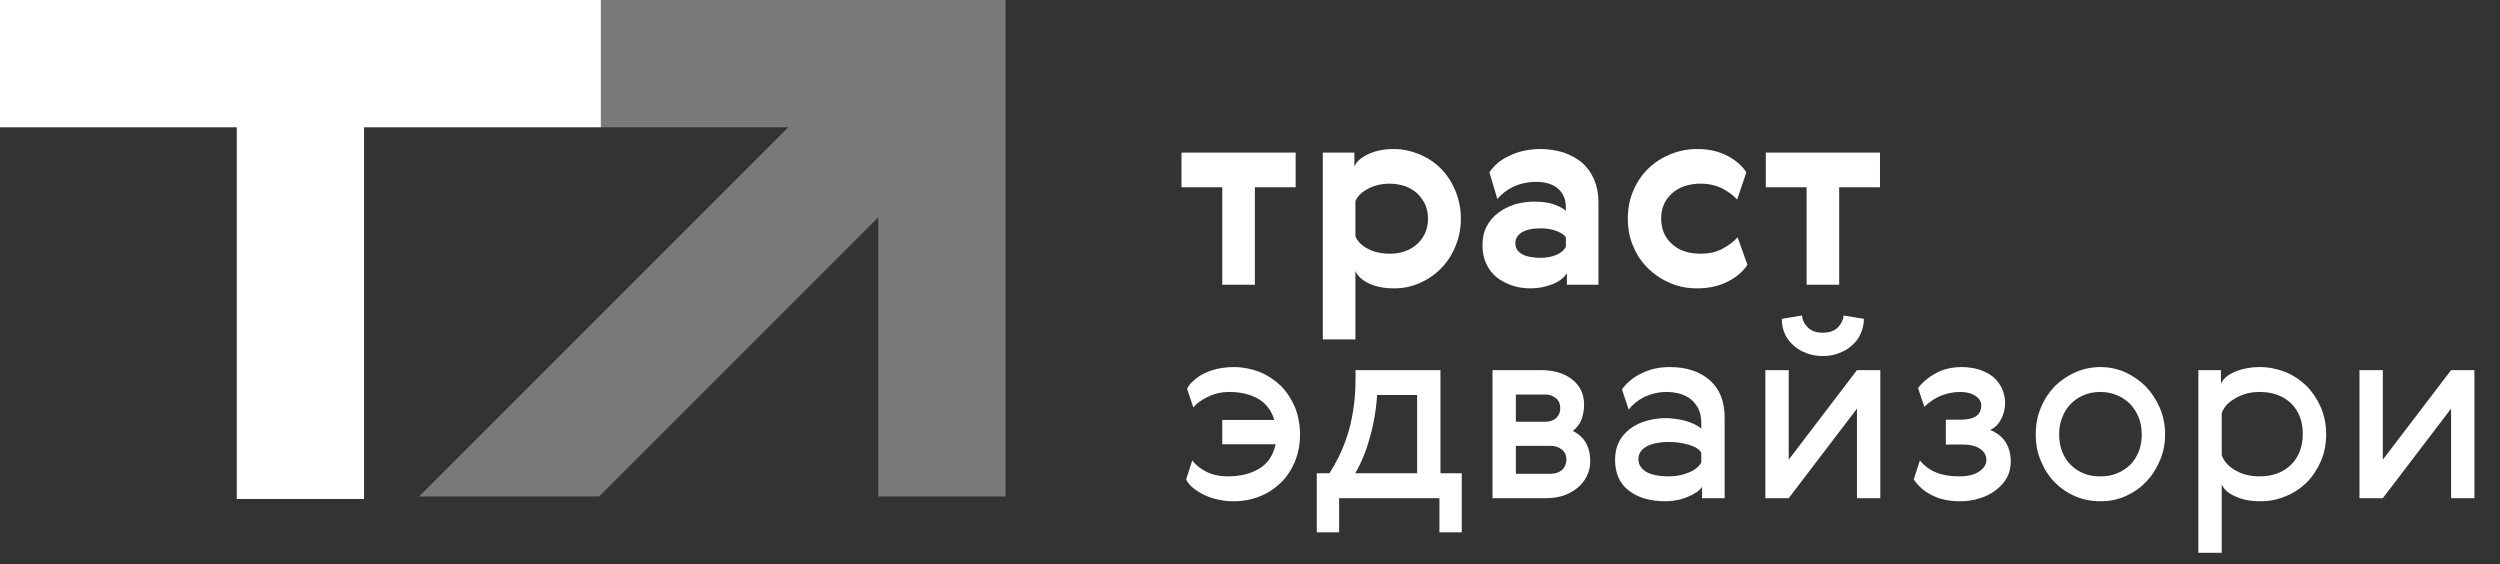<?xml version="1.0" encoding="UTF-8"?> <svg xmlns="http://www.w3.org/2000/svg" width="164" height="37" viewBox="0 0 164 37" fill="none"><rect x="0" y="0" width="164" height="37" fill="#333333" stroke="none"/> <path d="M84.995 12.284V10.012H77.505V12.284H80.181V18.68H82.319V12.284H84.995ZM95.833 14.338C95.833 13.664 95.698 13.058 95.463 12.486C95.227 11.931 94.907 11.442 94.503 11.039C94.099 10.634 93.628 10.332 93.089 10.113C92.551 9.894 91.995 9.776 91.423 9.776C90.783 9.776 90.228 9.894 89.757 10.113C89.285 10.332 88.982 10.601 88.848 10.921V10.012H86.777V22.265H88.915V17.771C89.05 18.108 89.353 18.377 89.807 18.596C90.262 18.815 90.817 18.916 91.457 18.916C92.029 18.916 92.568 18.815 93.106 18.579C93.628 18.36 94.099 18.041 94.503 17.637C94.907 17.233 95.227 16.761 95.463 16.189C95.698 15.634 95.833 15.011 95.833 14.338ZM93.678 14.338C93.678 14.674 93.611 14.994 93.493 15.28C93.359 15.566 93.19 15.802 92.972 16.004C92.753 16.206 92.483 16.374 92.18 16.475C91.877 16.593 91.541 16.643 91.171 16.643C90.632 16.643 90.144 16.543 89.74 16.324C89.319 16.105 89.05 15.836 88.915 15.499V13.193C89.05 12.873 89.319 12.604 89.74 12.385C90.144 12.166 90.632 12.048 91.171 12.048C91.541 12.048 91.877 12.116 92.18 12.217C92.483 12.335 92.753 12.486 92.972 12.688C93.19 12.89 93.359 13.143 93.493 13.412C93.611 13.698 93.678 14.001 93.678 14.338ZM102.721 15.566V16.189C102.62 16.391 102.419 16.576 102.116 16.711C101.813 16.846 101.459 16.913 101.072 16.913C100.533 16.913 100.113 16.829 99.826 16.66C99.54 16.492 99.406 16.256 99.406 15.953C99.406 15.667 99.54 15.432 99.826 15.246C100.096 15.078 100.516 14.977 101.089 14.977C101.476 14.977 101.829 15.044 102.132 15.162C102.435 15.28 102.62 15.415 102.721 15.566ZM97.706 11.308L98.227 13.058C98.48 12.739 98.833 12.469 99.271 12.25C99.709 12.048 100.214 11.931 100.769 11.931C101.409 11.931 101.88 12.082 102.217 12.385C102.553 12.688 102.721 13.092 102.721 13.597V13.833C102.587 13.698 102.351 13.563 101.998 13.429C101.644 13.294 101.19 13.227 100.634 13.227C100.197 13.227 99.759 13.294 99.355 13.412C98.951 13.546 98.581 13.732 98.278 13.967C97.958 14.203 97.706 14.506 97.52 14.859C97.335 15.213 97.251 15.617 97.251 16.071C97.251 16.509 97.318 16.913 97.487 17.266C97.638 17.62 97.857 17.923 98.143 18.158C98.429 18.394 98.766 18.579 99.153 18.714C99.523 18.849 99.944 18.916 100.415 18.916C100.887 18.916 101.341 18.832 101.796 18.663C102.233 18.495 102.57 18.259 102.789 17.923V18.68H104.859V13.243C104.859 12.705 104.758 12.217 104.573 11.779C104.388 11.341 104.135 10.988 103.799 10.685C103.462 10.399 103.058 10.18 102.587 10.012C102.116 9.86 101.611 9.776 101.038 9.776C100.702 9.776 100.365 9.81 100.028 9.877C99.692 9.944 99.389 10.045 99.103 10.18C98.8 10.315 98.53 10.466 98.295 10.651C98.059 10.853 97.857 11.072 97.706 11.308ZM114.629 17.367L113.989 15.566C113.753 15.836 113.417 16.088 113.013 16.307C112.592 16.543 112.104 16.643 111.565 16.643C110.774 16.643 110.151 16.442 109.68 16.004C109.209 15.583 108.973 15.028 108.973 14.338C108.973 13.664 109.209 13.109 109.68 12.688C110.151 12.267 110.774 12.048 111.565 12.048C112.104 12.048 112.575 12.166 112.996 12.368C113.4 12.587 113.72 12.823 113.955 13.092L114.561 11.308C114.309 10.904 113.905 10.534 113.332 10.23C112.76 9.928 112.104 9.776 111.329 9.776C110.723 9.776 110.134 9.894 109.596 10.113C109.057 10.332 108.569 10.634 108.148 11.039C107.727 11.442 107.391 11.931 107.155 12.486C106.903 13.058 106.785 13.664 106.785 14.338C106.785 15.011 106.903 15.634 107.155 16.189C107.391 16.761 107.727 17.233 108.148 17.637C108.569 18.041 109.057 18.36 109.596 18.579C110.134 18.815 110.723 18.916 111.329 18.916C112.104 18.916 112.777 18.764 113.366 18.461C113.938 18.158 114.359 17.805 114.629 17.367ZM123.327 12.284V10.012H115.837V12.284H118.513V18.68H120.651V12.284H123.327ZM78.212 30.206L77.808 31.451C77.909 31.653 78.044 31.822 78.246 31.99C78.448 32.158 78.683 32.31 78.953 32.444C79.222 32.579 79.542 32.697 79.878 32.764C80.215 32.849 80.552 32.882 80.922 32.882C81.528 32.882 82.1 32.781 82.639 32.562C83.16 32.36 83.615 32.057 84.019 31.67C84.406 31.3 84.709 30.829 84.945 30.29C85.163 29.751 85.281 29.162 85.281 28.489C85.281 27.849 85.163 27.244 84.945 26.705C84.709 26.166 84.406 25.695 84.019 25.308C83.615 24.921 83.16 24.618 82.639 24.399C82.1 24.197 81.528 24.079 80.922 24.079C80.535 24.079 80.181 24.13 79.845 24.197C79.508 24.281 79.222 24.382 78.953 24.517C78.683 24.651 78.464 24.82 78.279 24.988C78.077 25.156 77.943 25.341 77.875 25.51L78.279 26.722C78.515 26.452 78.835 26.217 79.272 26.015C79.693 25.813 80.148 25.712 80.636 25.712C81.376 25.712 81.999 25.863 82.521 26.149C83.043 26.452 83.396 26.907 83.598 27.546H80.181V29.145H83.682C83.514 29.886 83.16 30.408 82.605 30.744C82.033 31.081 81.359 31.25 80.552 31.25C80.013 31.25 79.542 31.148 79.138 30.947C78.734 30.744 78.431 30.492 78.212 30.206ZM87.206 31.047H86.381V34.919H87.846V32.68H94.427V34.919H95.891V31.047H94.494V24.281H88.923V24.82C88.923 25.594 88.872 26.284 88.771 26.907C88.67 27.546 88.536 28.119 88.367 28.624C88.199 29.129 88.014 29.583 87.812 29.987C87.61 30.391 87.408 30.744 87.206 31.047ZM92.963 31.047H88.906C89.024 30.846 89.159 30.593 89.31 30.256C89.461 29.92 89.613 29.533 89.748 29.095C89.882 28.657 90.017 28.169 90.118 27.631C90.219 27.092 90.303 26.52 90.337 25.914H92.963V31.047ZM101.106 24.281H97.908V32.68H101.426C101.83 32.68 102.2 32.63 102.554 32.512C102.907 32.394 103.21 32.226 103.479 32.007C103.732 31.805 103.934 31.552 104.085 31.25C104.237 30.947 104.321 30.627 104.321 30.256C104.321 29.314 103.934 28.64 103.176 28.27C103.446 28.051 103.648 27.799 103.749 27.513C103.85 27.227 103.917 26.907 103.917 26.553C103.917 25.846 103.648 25.291 103.126 24.887C102.604 24.483 101.931 24.281 101.106 24.281ZM101.729 31.081H99.44V29.247H101.729C102.015 29.247 102.251 29.331 102.453 29.482C102.655 29.65 102.756 29.869 102.756 30.139C102.756 30.425 102.655 30.66 102.469 30.829C102.267 30.997 102.032 31.081 101.729 31.081ZM101.392 27.664H99.44V25.88H101.392C101.645 25.88 101.863 25.964 102.065 26.116C102.251 26.267 102.352 26.486 102.352 26.789C102.352 27.058 102.251 27.26 102.082 27.429C101.897 27.597 101.661 27.664 101.392 27.664ZM111.604 29.701V30.34C111.537 30.475 111.419 30.61 111.284 30.711C111.133 30.829 110.964 30.93 110.779 30.997C110.577 31.081 110.375 31.148 110.156 31.182C109.938 31.233 109.719 31.25 109.5 31.25C108.827 31.25 108.322 31.148 107.985 30.947C107.649 30.744 107.48 30.458 107.48 30.122C107.48 29.768 107.649 29.499 108.002 29.297C108.355 29.095 108.86 28.994 109.5 28.994C109.954 28.994 110.392 29.061 110.796 29.179C111.2 29.297 111.469 29.465 111.604 29.701ZM106.403 25.543L106.841 26.873C107.093 26.537 107.447 26.25 107.884 26.032C108.322 25.83 108.81 25.712 109.349 25.712C109.652 25.712 109.938 25.762 110.207 25.83C110.476 25.914 110.729 26.032 110.931 26.2C111.133 26.368 111.284 26.57 111.419 26.823C111.537 27.075 111.604 27.378 111.604 27.715V28.119C111.469 28.001 111.301 27.9 111.133 27.816C110.948 27.732 110.746 27.664 110.544 27.597C110.342 27.546 110.123 27.513 109.904 27.479C109.685 27.445 109.483 27.429 109.298 27.429C108.827 27.429 108.389 27.496 107.985 27.614C107.581 27.732 107.228 27.9 106.925 28.136C106.622 28.371 106.369 28.657 106.201 28.994C106.033 29.331 105.948 29.718 105.948 30.155C105.948 31.031 106.235 31.704 106.841 32.175C107.447 32.647 108.238 32.882 109.248 32.882C109.483 32.882 109.719 32.865 109.954 32.815C110.19 32.781 110.409 32.714 110.628 32.63C110.847 32.545 111.049 32.444 111.234 32.327C111.402 32.226 111.554 32.091 111.655 31.94V32.68H113.136V27.378C113.136 26.334 112.816 25.527 112.176 24.954C111.537 24.382 110.645 24.079 109.534 24.079C108.86 24.079 108.238 24.214 107.699 24.483C107.144 24.752 106.706 25.106 106.403 25.543ZM117.34 24.281H115.808V32.68H117.34L121.817 26.806V32.68H123.349V24.281H121.817L117.34 30.155V24.281ZM122.272 20.915L120.942 20.696C120.908 20.999 120.791 21.251 120.555 21.487C120.319 21.723 119.983 21.824 119.579 21.824C119.158 21.824 118.838 21.723 118.602 21.487C118.367 21.251 118.232 20.999 118.215 20.696L116.886 20.915C116.886 21.285 116.953 21.605 117.088 21.908C117.222 22.211 117.424 22.463 117.66 22.665C117.895 22.884 118.182 23.052 118.518 23.17C118.855 23.305 119.208 23.355 119.579 23.355C119.949 23.355 120.286 23.305 120.622 23.17C120.959 23.052 121.245 22.884 121.481 22.665C121.716 22.463 121.918 22.211 122.053 21.908C122.188 21.605 122.272 21.285 122.272 20.915ZM128.488 31.25C127.36 31.25 126.519 30.913 125.946 30.206L125.542 31.451C125.862 31.923 126.283 32.276 126.788 32.512C127.293 32.764 127.899 32.882 128.572 32.882C129.01 32.882 129.431 32.832 129.834 32.697C130.238 32.579 130.592 32.411 130.895 32.175C131.198 31.956 131.45 31.687 131.636 31.367C131.804 31.064 131.905 30.711 131.905 30.307C131.905 29.263 131.45 28.573 130.558 28.203C130.861 28.068 131.097 27.833 131.265 27.513C131.434 27.21 131.535 26.84 131.535 26.419C131.535 26.065 131.45 25.745 131.316 25.459C131.181 25.173 130.979 24.921 130.743 24.719C130.491 24.517 130.188 24.365 129.851 24.247C129.498 24.146 129.111 24.079 128.707 24.079C128.05 24.079 127.478 24.214 126.99 24.483C126.502 24.752 126.115 25.072 125.828 25.459L126.232 26.688C126.603 26.334 126.99 26.082 127.394 25.931C127.781 25.796 128.168 25.712 128.572 25.712C128.993 25.712 129.33 25.796 129.582 25.964C129.834 26.133 129.969 26.334 129.969 26.587C129.969 26.924 129.851 27.159 129.616 27.311C129.38 27.462 129.043 27.53 128.606 27.53H127.646V29.162H128.757C129.262 29.162 129.632 29.263 129.902 29.448C130.171 29.634 130.306 29.869 130.306 30.172C130.306 30.475 130.137 30.728 129.834 30.93C129.532 31.148 129.077 31.25 128.488 31.25ZM142.031 28.489C142.031 27.866 141.913 27.277 141.677 26.738C141.442 26.2 141.139 25.745 140.751 25.341C140.364 24.954 139.91 24.651 139.405 24.416C138.9 24.197 138.361 24.079 137.789 24.079C137.217 24.079 136.661 24.197 136.156 24.416C135.635 24.651 135.18 24.954 134.793 25.341C134.406 25.745 134.103 26.2 133.884 26.738C133.648 27.277 133.547 27.866 133.547 28.489C133.547 29.129 133.648 29.701 133.884 30.239C134.103 30.778 134.406 31.25 134.793 31.637C135.18 32.041 135.635 32.343 136.156 32.562C136.661 32.781 137.217 32.882 137.789 32.882C138.361 32.882 138.9 32.781 139.405 32.562C139.91 32.343 140.364 32.041 140.751 31.637C141.139 31.25 141.442 30.778 141.677 30.239C141.913 29.701 142.031 29.129 142.031 28.489ZM135.079 28.489C135.079 28.085 135.146 27.715 135.281 27.378C135.416 27.041 135.601 26.738 135.853 26.486C136.089 26.25 136.375 26.048 136.712 25.914C137.032 25.779 137.385 25.712 137.789 25.712C138.159 25.712 138.513 25.779 138.849 25.914C139.186 26.048 139.472 26.25 139.725 26.486C139.96 26.738 140.162 27.041 140.297 27.378C140.432 27.715 140.499 28.102 140.499 28.506C140.499 28.927 140.432 29.297 140.297 29.634C140.162 29.97 139.96 30.273 139.725 30.509C139.472 30.744 139.186 30.93 138.849 31.064C138.513 31.199 138.159 31.25 137.789 31.25C137.385 31.25 137.032 31.199 136.712 31.064C136.375 30.93 136.089 30.744 135.853 30.509C135.601 30.273 135.416 29.97 135.281 29.634C135.146 29.297 135.079 28.91 135.079 28.489ZM152.595 28.489C152.595 27.849 152.477 27.244 152.241 26.705C152.005 26.166 151.686 25.695 151.299 25.308C150.895 24.921 150.44 24.618 149.918 24.399C149.38 24.197 148.824 24.079 148.252 24.079C147.612 24.079 147.057 24.197 146.586 24.399C146.114 24.601 145.828 24.87 145.693 25.173V24.281H144.212V36.265H145.744V31.771C145.879 32.091 146.165 32.36 146.636 32.562C147.091 32.781 147.646 32.882 148.286 32.882C148.858 32.882 149.397 32.781 149.918 32.562C150.44 32.36 150.895 32.057 151.299 31.67C151.686 31.283 152.005 30.812 152.241 30.273C152.477 29.735 152.595 29.145 152.595 28.489ZM151.063 28.455C151.063 29.314 150.794 29.987 150.289 30.492C149.767 30.997 149.077 31.25 148.235 31.25C147.646 31.25 147.124 31.132 146.653 30.862C146.182 30.593 145.879 30.256 145.744 29.852V27.109C145.879 26.705 146.182 26.385 146.653 26.116C147.124 25.846 147.646 25.712 148.235 25.712C149.077 25.712 149.767 25.964 150.289 26.452C150.794 26.957 151.063 27.614 151.063 28.455ZM156.313 24.281H154.782V32.68H156.313L160.791 26.806V32.68H162.322V24.281H160.791L156.313 30.155V24.281Z" fill="white"></path> <path d="M39.413 4.175H19.707M0 4.175H19.707M19.707 4.175V32.733" stroke="white" stroke-width="8.35"></path> <path opacity="0.35" fill-rule="evenodd" clip-rule="evenodd" d="M61.792 0H39.246V8.35H51.712L27.497 32.566H39.306L57.617 14.255V32.566H65.967V4.175V0H61.792Z" fill="white"></path> </svg> 